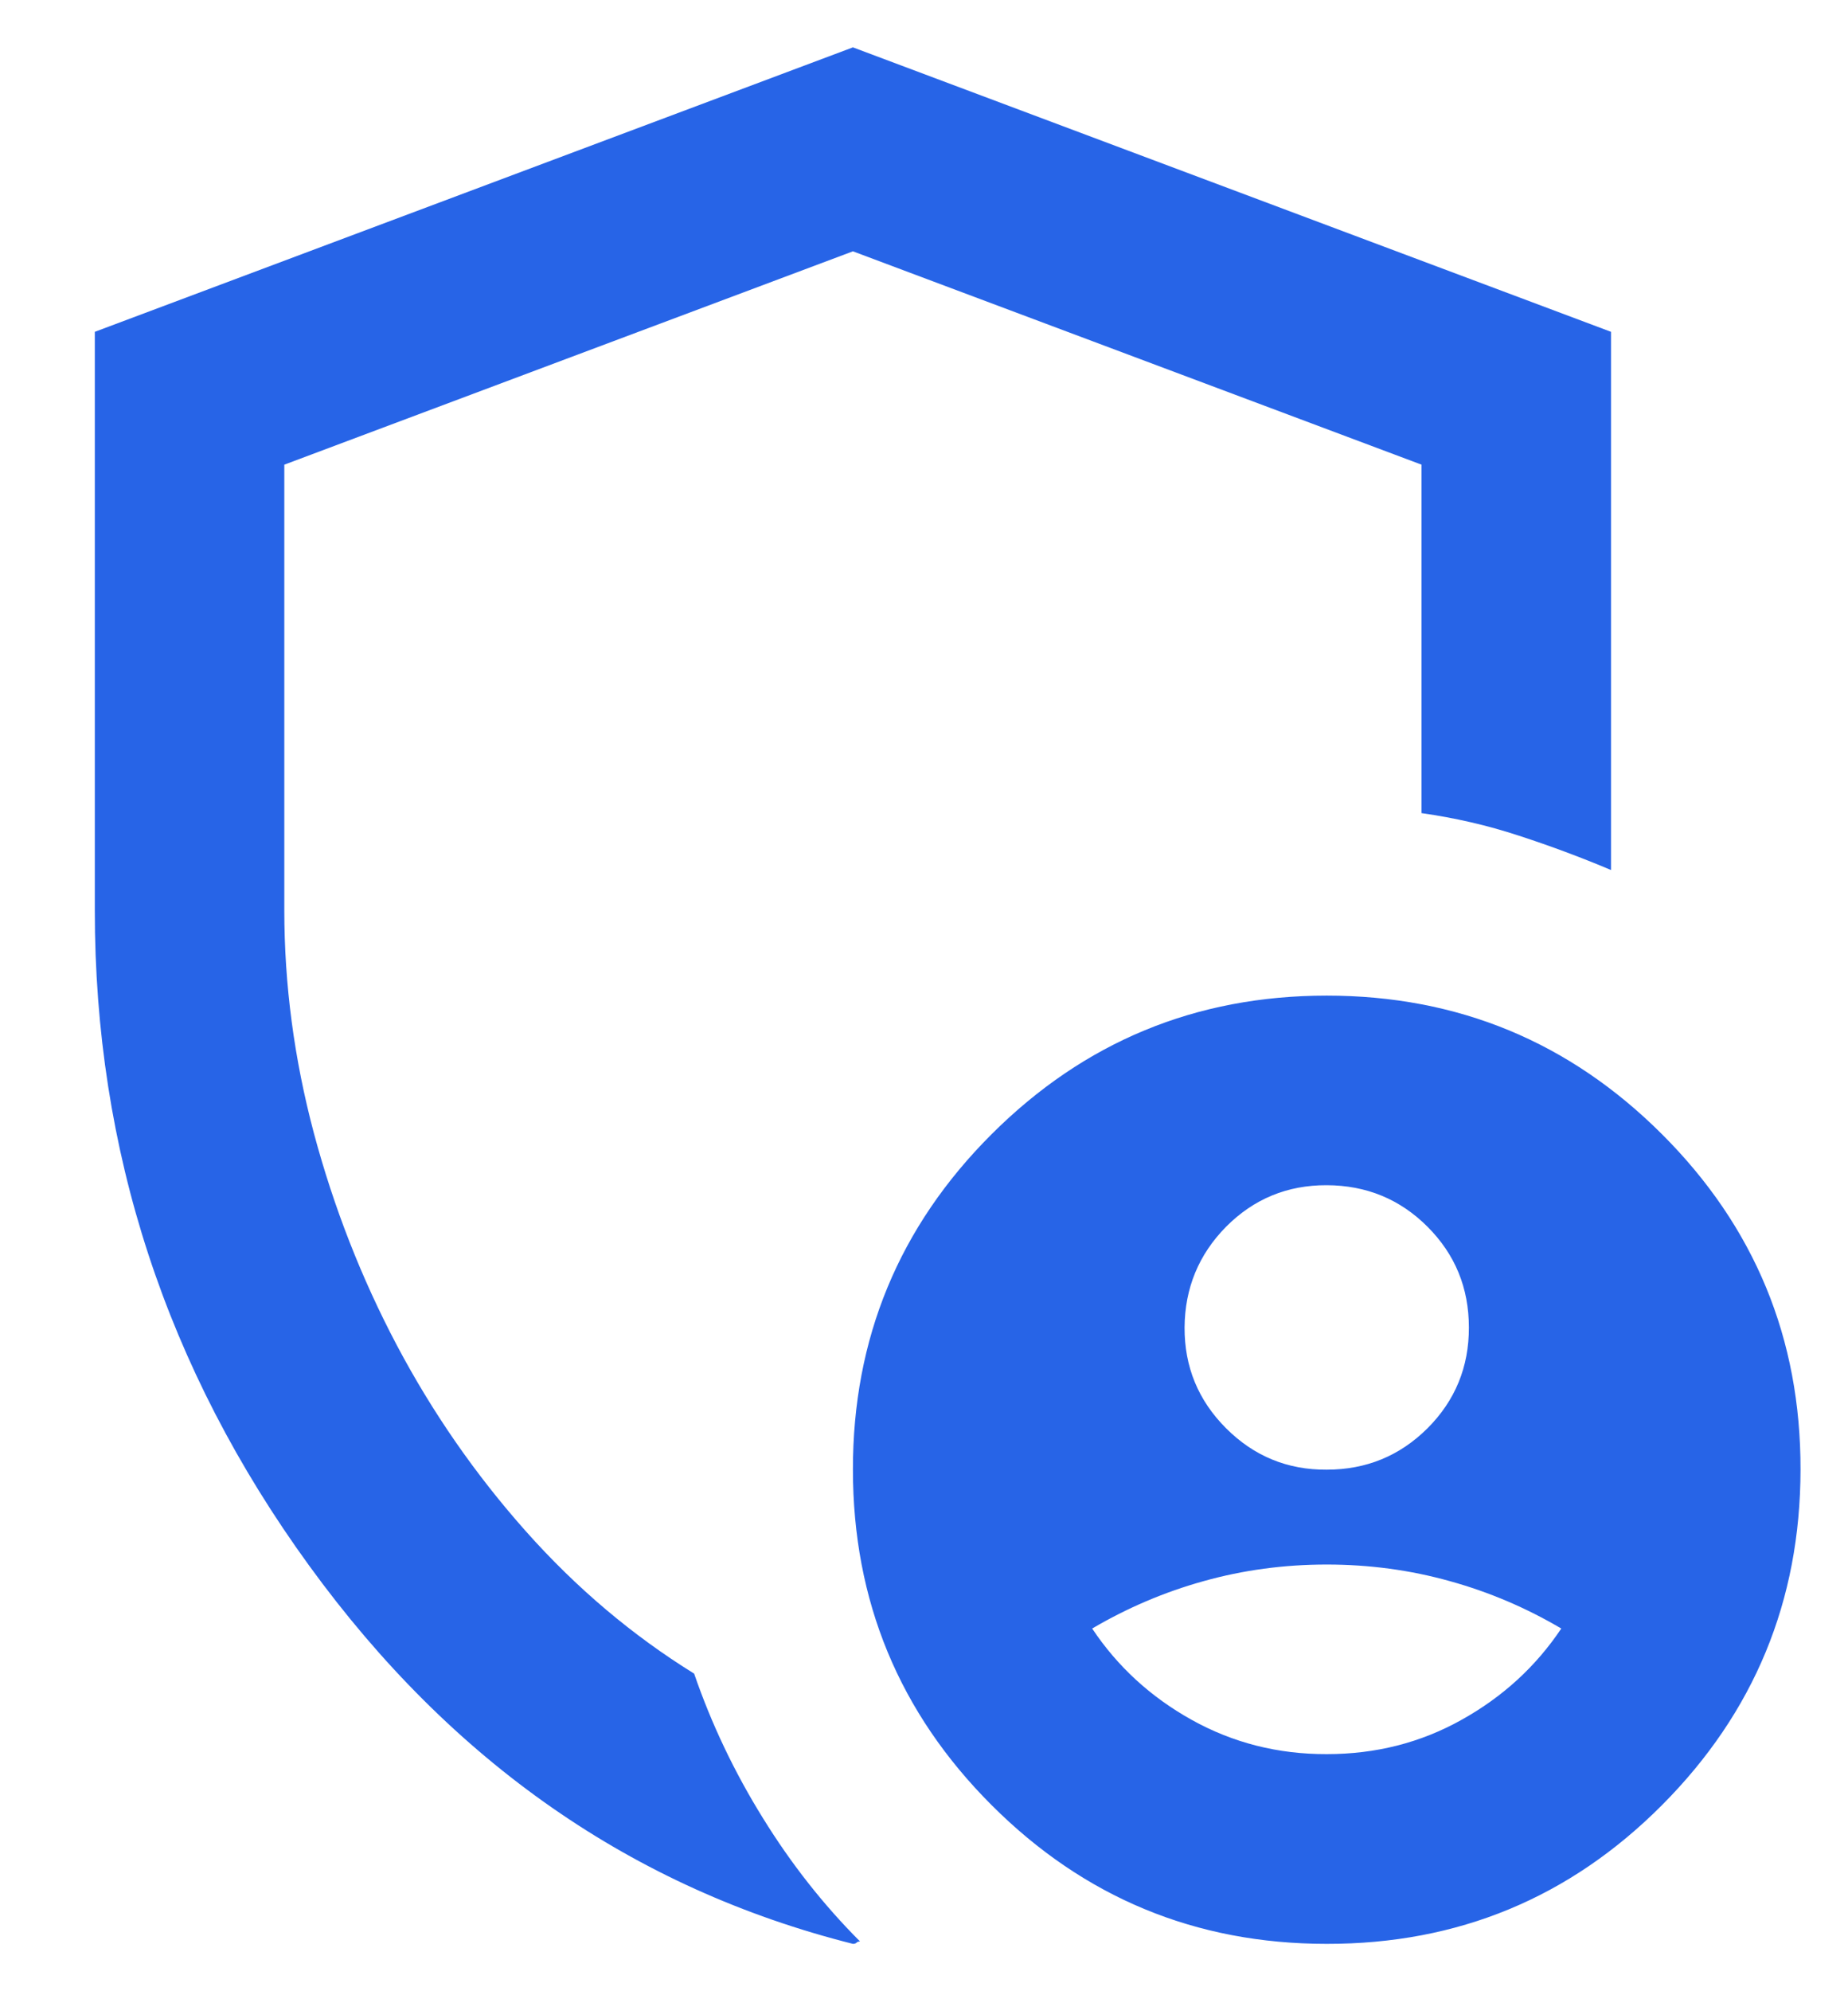 <svg width="13" height="14" viewBox="0 0 13 14" fill="none" xmlns="http://www.w3.org/2000/svg">
<path d="M9.333 10.333C9.611 10.333 9.847 10.236 10.042 10.042C10.236 9.848 10.334 9.611 10.333 9.333C10.333 9.055 10.236 8.819 10.042 8.625C9.848 8.431 9.612 8.334 9.333 8.333C9.055 8.332 8.819 8.43 8.625 8.625C8.432 8.821 8.335 9.057 8.333 9.333C8.332 9.61 8.429 9.846 8.625 10.042C8.821 10.238 9.057 10.335 9.333 10.333ZM9.333 12.333C9.678 12.333 9.994 12.253 10.283 12.091C10.572 11.93 10.805 11.716 10.983 11.45C10.739 11.306 10.478 11.194 10.2 11.117C9.922 11.039 9.633 11 9.333 11C9.033 11 8.744 11.039 8.466 11.117C8.189 11.194 7.928 11.306 7.683 11.45C7.861 11.717 8.094 11.931 8.383 12.092C8.672 12.253 8.989 12.334 9.333 12.333ZM6 13.667C4.455 13.278 3.18 12.392 2.175 11.008C1.169 9.624 0.666 8.088 0.667 6.4V2.333L6 0.333L11.333 2.333V6.117C11.122 6.028 10.905 5.947 10.683 5.875C10.461 5.802 10.233 5.75 10 5.717V3.267L6 1.767L2 3.267V6.4C2 6.922 2.069 7.444 2.208 7.967C2.348 8.489 2.542 8.986 2.792 9.459C3.042 9.931 3.344 10.367 3.7 10.767C4.055 11.166 4.45 11.499 4.883 11.767C5.005 12.122 5.167 12.461 5.367 12.783C5.566 13.105 5.794 13.394 6.05 13.65C6.039 13.65 6.03 13.653 6.025 13.659C6.02 13.664 6.011 13.667 6 13.667ZM9.333 13.667C8.411 13.667 7.625 13.341 6.975 12.691C6.325 12.041 6 11.255 6 10.333C5.999 9.411 6.324 8.625 6.975 7.975C7.626 7.325 8.412 7 9.333 7C10.255 7 11.041 7.325 11.692 7.975C12.343 8.625 12.668 9.411 12.666 10.333C12.665 11.255 12.34 12.041 11.691 12.692C11.042 13.343 10.256 13.668 9.333 13.667Z" fill="#2764E7"/>
</svg>
